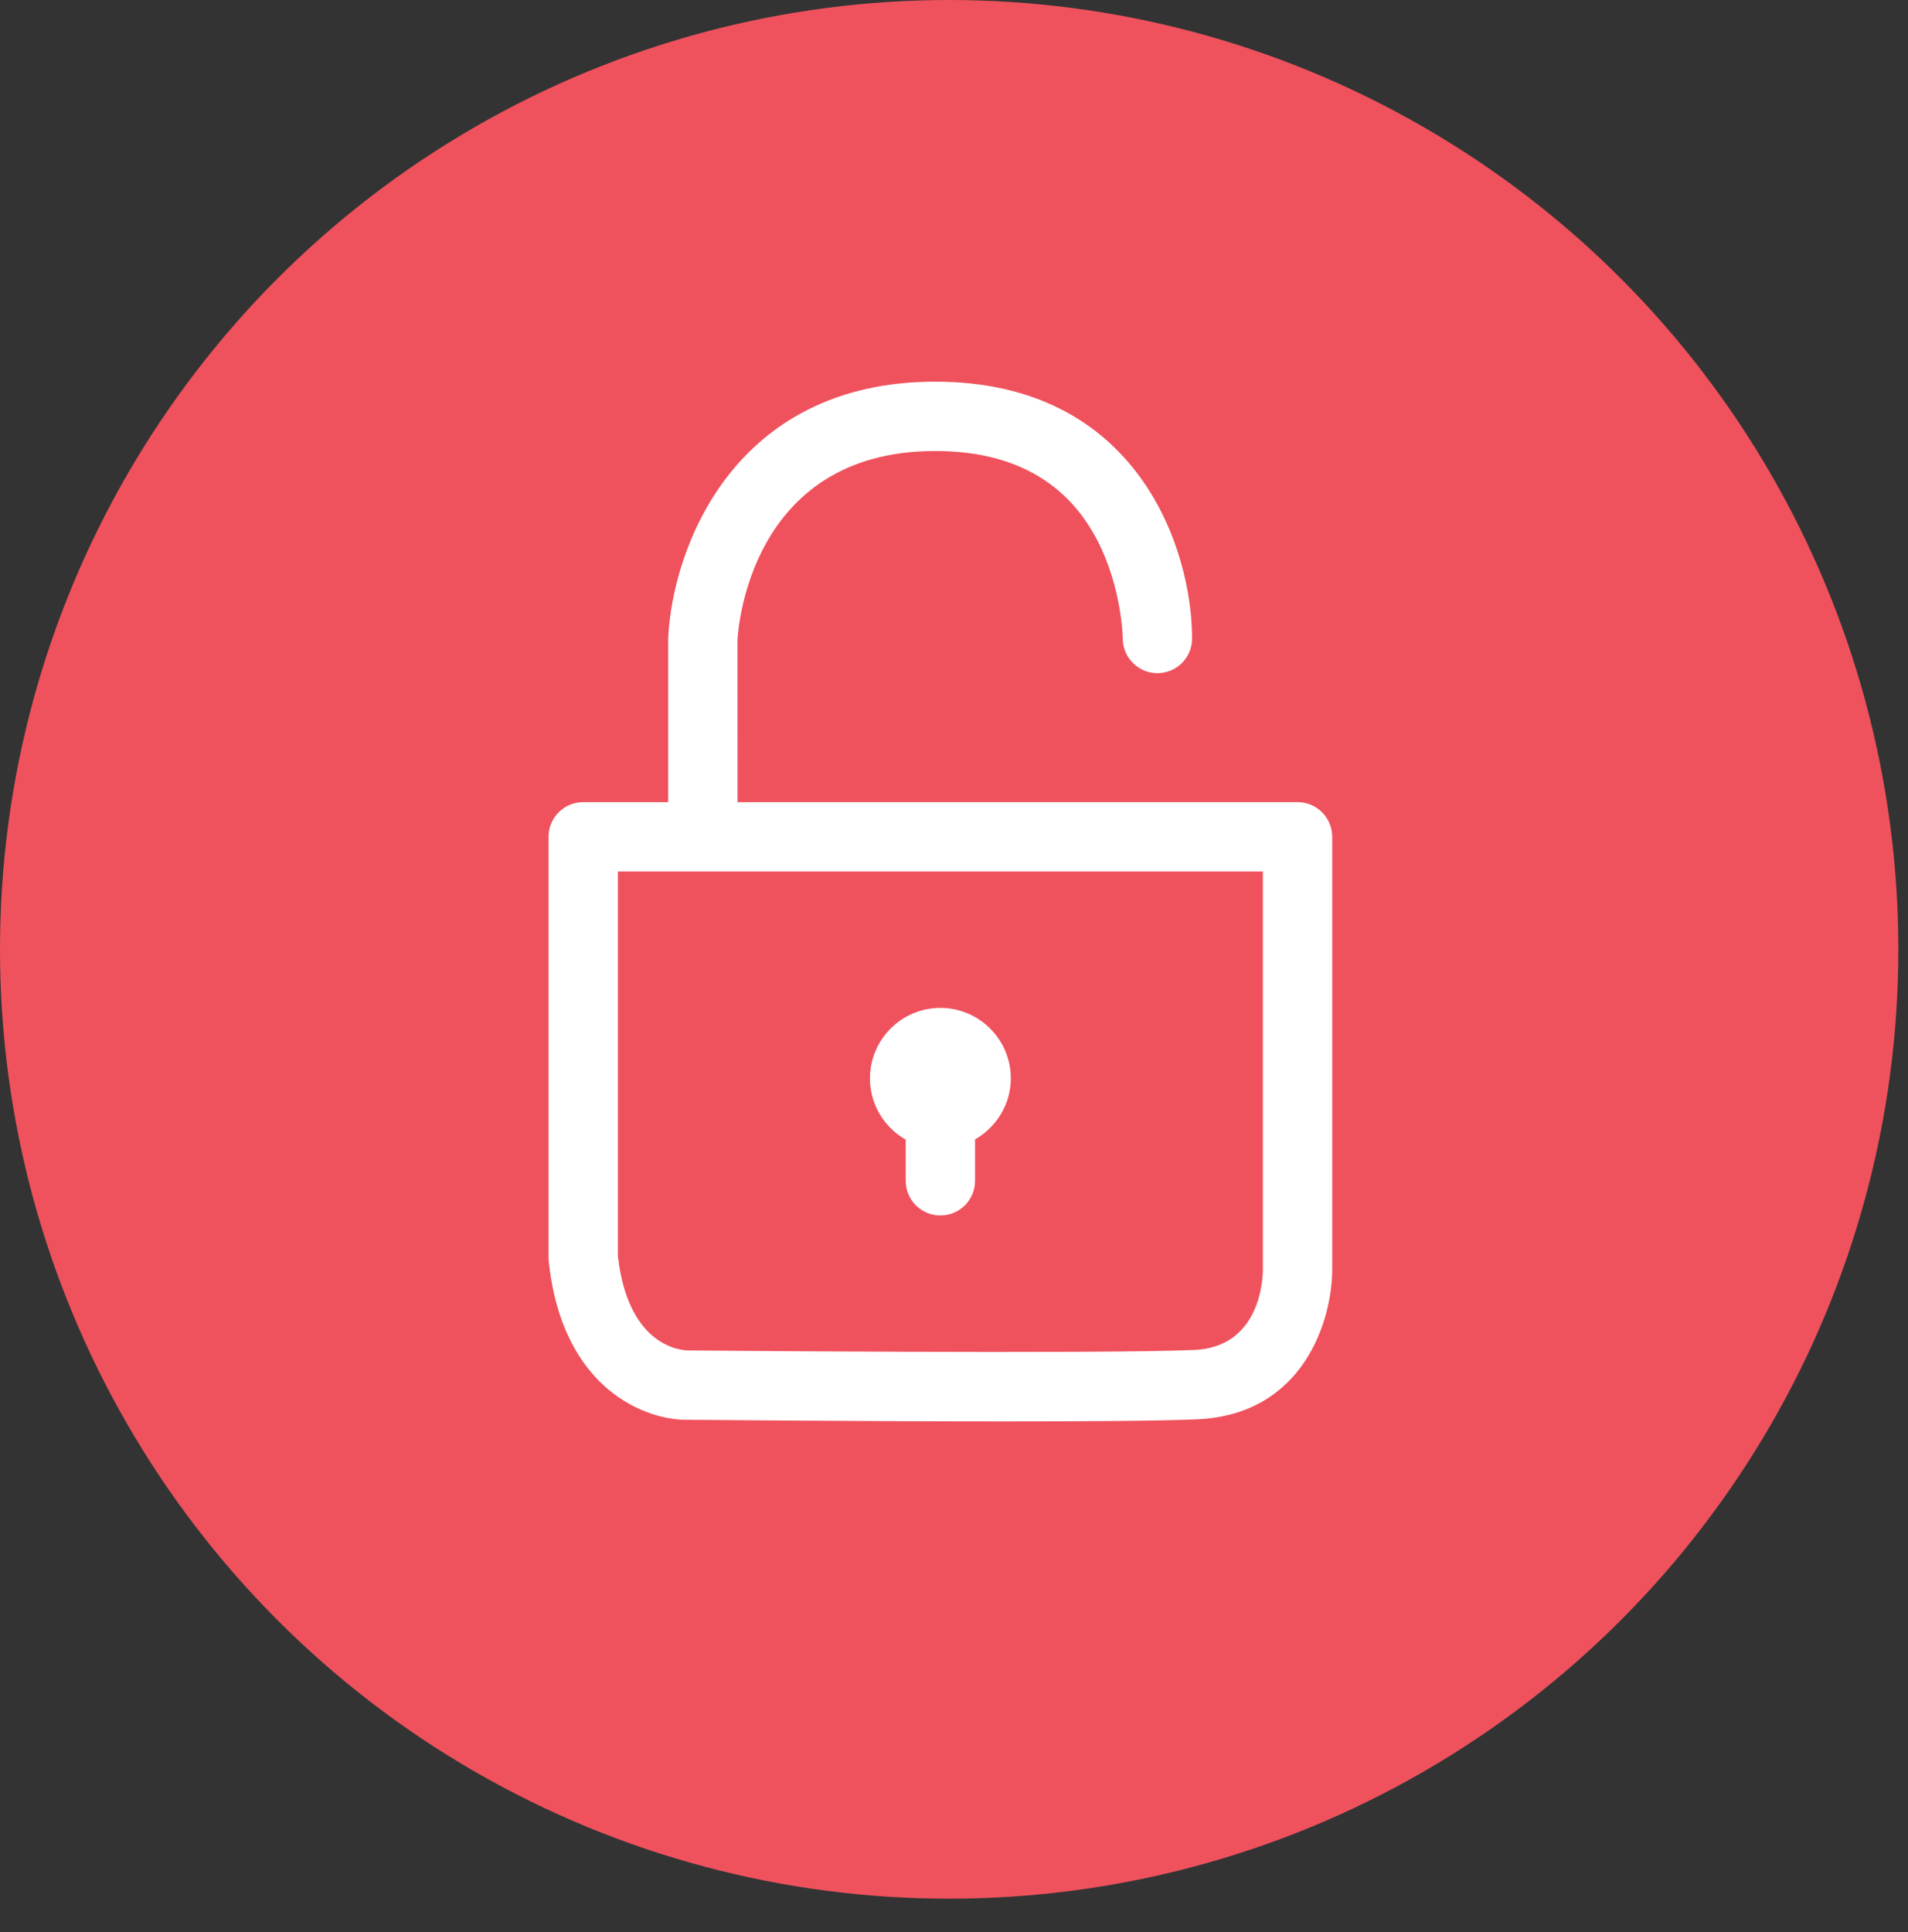 <?xml version="1.0" encoding="UTF-8"?>
<svg width="80px" height="81px" viewBox="0 0 80 81" version="1.1" xmlns="http://www.w3.org/2000/svg" xmlns:xlink="http://www.w3.org/1999/xlink">
    <rect x="0" y="0" width="80" height="81" fill="#333333" stroke="none"/>
    <!-- Generator: Sketch 50.2 (55047) - http://www.bohemiancoding.com/sketch -->
    <desc>Created with Sketch.</desc>
    <defs></defs>
    <g id="Finals" stroke="none" stroke-width="1" fill="none" fill-rule="evenodd">
        <g id="security-picto">
            <circle id="Oval" fill="#EF525D" cx="39.798" cy="39.798" r="39.798"></circle>
            <path d="M37.976,47.775 L37.976,49.5 C37.976,50.305 38.626,50.954 39.429,50.954 C40.232,50.954 40.883,50.305 40.883,49.5 L40.883,47.766 C41.773,47.252 42.382,46.302 42.382,45.207 C42.382,43.579 41.057,42.252 39.429,42.252 C37.8,42.252 36.476,43.579 36.476,45.207 C36.476,46.283 37.056,47.252 37.976,47.775 M52.951,53.221 C52.951,53.561 52.869,56.487 50.048,56.594 C45.833,56.768 29.076,56.613 28.87,56.613 C28.61,56.613 26.338,56.497 25.907,52.65 L25.907,36.534 L52.951,36.534 L52.951,53.221 Z M54.404,33.627 L30.923,33.627 L30.921,26.834 C30.936,26.514 31.377,18.907 39.213,18.907 C42.446,18.907 44.737,20.177 46.023,22.677 C47.038,24.654 47.074,26.708 47.075,26.766 C47.077,27.571 47.727,28.22 48.529,28.22 C49.331,28.22 49.982,27.571 49.982,26.766 C49.982,23.045 47.731,16 39.213,16 C30.749,16 28.187,22.997 28.016,26.766 L28.016,33.627 L24.454,33.627 C23.651,33.627 23,34.276 23,35.081 L23,52.727 C23,52.776 23.003,52.824 23.009,52.873 C23.574,58.28 27.13,59.569 28.881,59.52 C29.321,59.52 36.089,59.588 42.055,59.588 C45.46,59.588 48.603,59.569 50.161,59.501 C54.667,59.326 55.858,55.324 55.858,53.221 L55.858,35.081 C55.858,34.276 55.207,33.627 54.404,33.627 Z" id="1F" fill="#FFFFFF"></path>
        </g>
    </g>
</svg>